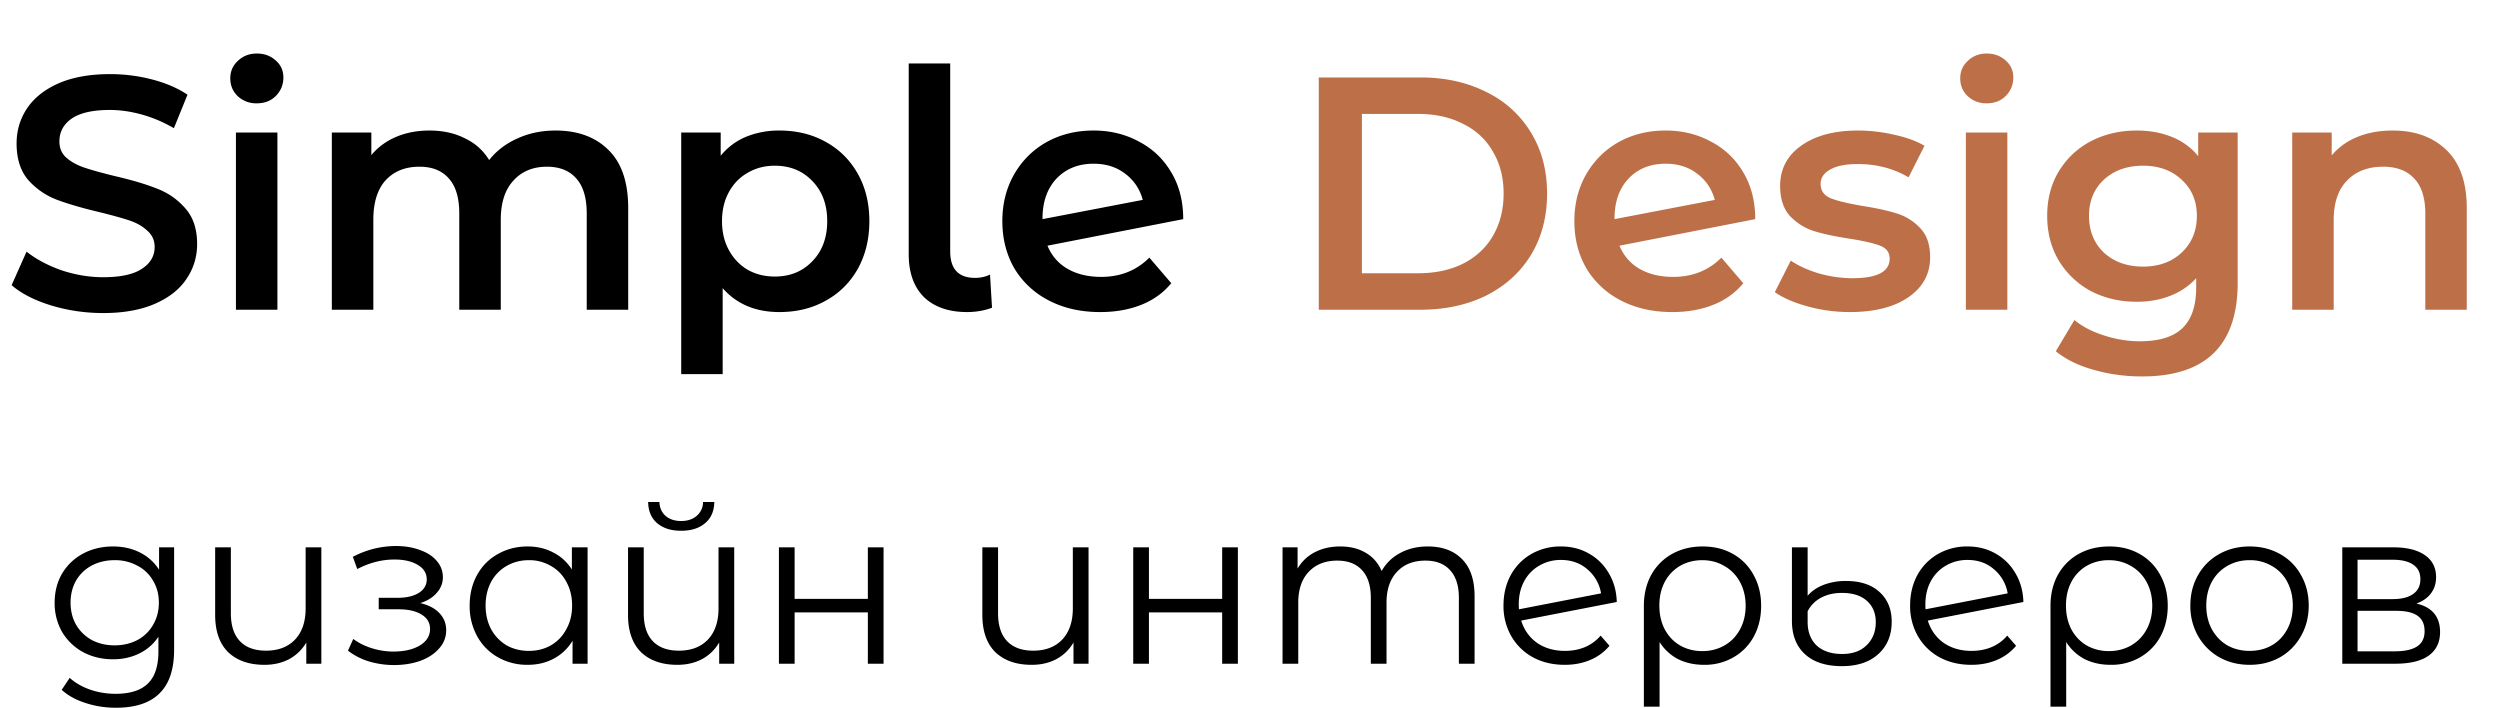 <svg width="113" height="32" fill="none" xmlns="http://www.w3.org/2000/svg"><path d="M7.87 24.74v4.62c0 .893-.22 1.553-.66 1.98-.433.433-1.09.65-1.97.65-.487 0-.95-.073-1.39-.22-.433-.14-.787-.337-1.06-.59l.36-.54c.253.227.56.403.92.53.367.127.75.19 1.15.19.667 0 1.157-.157 1.47-.47.313-.307.47-.787.47-1.44v-.67c-.22.333-.51.587-.87.76-.353.173-.747.26-1.18.26-.493 0-.943-.107-1.35-.32-.4-.22-.717-.523-.95-.91a2.615 2.615 0 01-.34-1.33c0-.493.113-.933.34-1.32.233-.387.55-.687.95-.9.4-.213.85-.32 1.35-.32.447 0 .85.09 1.21.27.36.18.65.44.87.78v-1.01h.68zm-2.69 4.43c.38 0 .723-.08 1.03-.24a1.77 1.77 0 00.71-.69c.173-.293.26-.627.26-1s-.087-.703-.26-.99a1.704 1.704 0 00-.71-.68 2.08 2.08 0 00-1.03-.25c-.38 0-.723.08-1.03.24-.3.16-.537.387-.71.68-.167.293-.25.627-.25 1s.083.707.25 1c.173.293.41.523.71.69.307.16.65.24 1.03.24zm9.345-4.43V30h-.68v-.96a1.99 1.99 0 01-.77.75c-.327.173-.7.26-1.12.26-.694 0-1.24-.19-1.64-.57-.394-.387-.59-.95-.59-1.69v-3.05h.71v2.98c0 .553.136.973.41 1.26.273.287.666.43 1.18.43.553 0 .99-.167 1.31-.5.32-.34.48-.81.48-1.41v-2.76h.71zm4.473 2.52c.373.087.66.237.86.45.206.213.31.473.31.78a1.2 1.2 0 01-.32.82c-.207.24-.49.427-.85.56-.36.127-.757.19-1.19.19-.38 0-.754-.053-1.12-.16a2.969 2.969 0 01-.96-.49l.24-.53c.24.18.52.32.84.42.32.1.643.15.97.15.486 0 .883-.09 1.19-.27.313-.187.47-.437.47-.75 0-.28-.127-.497-.38-.65-.254-.16-.6-.24-1.04-.24h-.9v-.52h.86c.393 0 .71-.073.95-.22.24-.153.36-.357.36-.61 0-.28-.137-.5-.41-.66-.267-.16-.617-.24-1.05-.24-.567 0-1.127.143-1.68.43l-.2-.55a4.167 4.167 0 011.95-.49c.4 0 .76.06 1.08.18.326.113.58.277.76.49.186.213.28.46.28.74 0 .267-.094.503-.28.71-.18.207-.427.36-.74.46zm7.561-2.52V30h-.68v-1.04a2.156 2.156 0 01-.85.81c-.346.187-.74.28-1.18.28a2.67 2.67 0 01-1.34-.34 2.43 2.43 0 01-.94-.95 2.807 2.807 0 01-.34-1.39c0-.52.114-.983.34-1.39.227-.407.54-.72.94-.94.4-.227.847-.34 1.34-.34.427 0 .81.09 1.15.27.347.173.63.43.85.77v-1h.71zm-2.65 4.68c.367 0 .697-.083.99-.25.3-.173.534-.417.7-.73.174-.313.26-.67.26-1.07s-.086-.757-.26-1.07a1.736 1.736 0 00-.7-.72 1.91 1.91 0 00-.99-.26c-.373 0-.71.087-1.01.26a1.821 1.821 0 00-.7.72c-.166.313-.25.67-.25 1.07s.084.757.25 1.07a1.9 1.9 0 00.7.73c.3.167.637.25 1.01.25zm9.278-4.68V30h-.68v-.96a1.99 1.99 0 01-.77.75c-.327.173-.7.26-1.12.26-.694 0-1.24-.19-1.64-.57-.393-.387-.59-.95-.59-1.69v-3.05h.71v2.98c0 .553.136.973.41 1.26.273.287.666.43 1.18.43.553 0 .99-.167 1.31-.5.32-.34.48-.81.48-1.41v-2.76h.71zm-2.4-.75c-.453 0-.813-.113-1.08-.34-.267-.227-.404-.547-.41-.96h.51c.007.26.1.47.28.63.18.153.413.23.7.23s.52-.077.7-.23a.82.82 0 00.29-.63h.51c-.007.413-.147.733-.42.96-.267.227-.627.34-1.08.34zm4.42.75h.71v2.33h3.31v-2.33h.71V30h-.71v-2.32h-3.31V30h-.71v-5.26zm13.995 0V30h-.68v-.96c-.186.32-.443.57-.77.75-.326.173-.7.26-1.12.26-.693 0-1.24-.19-1.64-.57-.393-.387-.59-.95-.59-1.69v-3.05h.71v2.98c0 .553.137.973.41 1.26.274.287.667.43 1.18.43.554 0 .99-.167 1.31-.5.32-.34.48-.81.48-1.41v-2.76h.71zm2.02 0h.71v2.33h3.31v-2.33h.71V30h-.71v-2.32h-3.31V30h-.71v-5.26zm13.309-.04c.66 0 1.177.19 1.55.57.38.38.57.94.57 1.68V30h-.71v-2.98c0-.547-.133-.963-.4-1.25-.26-.287-.63-.43-1.11-.43-.547 0-.977.17-1.29.51-.313.333-.47.797-.47 1.39V30h-.71v-2.98c0-.547-.133-.963-.4-1.25-.26-.287-.633-.43-1.12-.43-.54 0-.97.17-1.29.51-.313.333-.47.797-.47 1.39V30h-.71v-5.26h.68v.96a1.9 1.9 0 01.78-.74c.333-.173.717-.26 1.15-.26.44 0 .82.093 1.14.28.327.187.57.463.73.83.193-.347.47-.617.83-.81.367-.2.783-.3 1.25-.3zm6.207 4.72c.327 0 .627-.057.9-.17a1.9 1.9 0 00.71-.52l.4.46a2.26 2.26 0 01-.87.64c-.347.147-.73.22-1.15.22-.54 0-1.02-.113-1.44-.34a2.513 2.513 0 01-.98-.96 2.723 2.723 0 01-.35-1.38c0-.513.11-.973.33-1.38a2.45 2.45 0 01.93-.95 2.63 2.63 0 011.34-.34c.467 0 .887.107 1.26.32.38.213.68.51.9.89.227.38.347.813.36 1.3l-4.32.84c.133.427.373.763.72 1.01.353.24.773.36 1.26.36zm-.18-4.11a1.91 1.91 0 00-.99.26 1.79 1.79 0 00-.68.71c-.16.3-.24.647-.24 1.04 0 .1.003.173.01.22l3.71-.72a1.8 1.8 0 00-.61-1.08c-.327-.287-.727-.43-1.2-.43zm6.405-.61c.514 0 .97.113 1.37.34.4.227.71.543.93.95.227.407.34.87.34 1.39 0 .52-.11.983-.33 1.39-.22.4-.526.713-.92.94a2.58 2.58 0 01-1.33.34c-.44 0-.833-.087-1.18-.26a2.189 2.189 0 01-.83-.77v2.92h-.71v-4.55c0-.527.11-.993.33-1.4a2.43 2.43 0 01.94-.95c.407-.227.87-.34 1.39-.34zm-.02 4.73c.374 0 .71-.087 1.01-.26.3-.173.534-.417.7-.73.167-.313.25-.667.25-1.06s-.083-.747-.25-1.06a1.802 1.802 0 00-.7-.73c-.3-.18-.636-.27-1.01-.27-.373 0-.71.087-1.01.26a1.822 1.822 0 00-.69.73c-.16.307-.24.66-.24 1.06s.08.757.24 1.07c.167.313.397.557.69.73.3.173.637.26 1.01.26zm6.312.68c-.72 0-1.277-.18-1.67-.54-.393-.36-.59-.863-.59-1.51v-3.32h.71v2.19c.173-.207.41-.37.71-.49a2.78 2.78 0 011.02-.18c.653 0 1.16.167 1.52.5.367.333.55.78.55 1.34 0 .607-.2 1.093-.6 1.46-.4.367-.95.55-1.65.55zm.01-.55c.473 0 .843-.133 1.11-.4.273-.267.41-.613.41-1.04 0-.4-.133-.72-.4-.96s-.643-.36-1.13-.36c-.36 0-.677.073-.95.22a1.43 1.43 0 00-.6.61v.48c0 .453.137.81.41 1.07.28.253.663.38 1.15.38zm5.852-.14c.327 0 .627-.057.9-.17a1.9 1.9 0 00.71-.52l.4.46c-.233.28-.523.493-.87.64-.347.147-.73.22-1.15.22-.54 0-1.02-.113-1.44-.34a2.512 2.512 0 01-.98-.96 2.722 2.722 0 01-.35-1.38c0-.513.11-.973.33-1.38a2.45 2.45 0 01.93-.95 2.63 2.63 0 011.34-.34c.467 0 .887.107 1.26.32.38.213.68.51.9.89.227.38.347.813.36 1.3l-4.32.84c.133.427.373.763.72 1.01.353.24.773.36 1.26.36zm-.18-4.11a1.91 1.91 0 00-.99.26 1.79 1.79 0 00-.68.71c-.16.3-.24.647-.24 1.04 0 .1.003.173.01.22l3.71-.72a1.8 1.8 0 00-.61-1.08c-.327-.287-.727-.43-1.2-.43zm6.405-.61c.513 0 .97.113 1.37.34.4.227.71.543.93.95.227.407.34.87.34 1.39 0 .52-.11.983-.33 1.39-.22.4-.527.713-.92.94a2.58 2.58 0 01-1.33.34c-.44 0-.833-.087-1.18-.26a2.189 2.189 0 01-.83-.77v2.92h-.71v-4.55c0-.527.11-.993.33-1.4a2.43 2.43 0 01.94-.95c.407-.227.87-.34 1.39-.34zm-.02 4.73c.373 0 .71-.087 1.01-.26.3-.173.533-.417.7-.73.167-.313.25-.667.25-1.06s-.083-.747-.25-1.06a1.802 1.802 0 00-.7-.73c-.3-.18-.637-.27-1.01-.27s-.71.087-1.01.26a1.822 1.822 0 00-.69.73c-.16.307-.24.66-.24 1.06s.08.757.24 1.07c.167.313.397.557.69.73.3.173.637.26 1.01.26zm6.362.62c-.507 0-.963-.113-1.37-.34a2.551 2.551 0 01-.96-.96 2.723 2.723 0 01-.35-1.38c0-.513.117-.973.35-1.38a2.48 2.48 0 01.96-.95c.407-.227.863-.34 1.37-.34.507 0 .963.113 1.37.34.407.227.723.543.95.95.233.407.35.867.35 1.38 0 .513-.117.973-.35 1.38a2.48 2.48 0 01-.95.96c-.407.227-.863.34-1.37.34zm0-.63c.373 0 .707-.083 1-.25.3-.173.533-.417.7-.73.167-.313.25-.67.25-1.07s-.083-.757-.25-1.07a1.738 1.738 0 00-.7-.72 1.928 1.928 0 00-1-.26c-.373 0-.71.087-1.01.26a1.821 1.821 0 00-.7.72c-.167.313-.25.67-.25 1.07s.083.757.25 1.07c.173.313.407.557.7.73.3.167.637.25 1.01.25zm7.537-2.14c.714.167 1.07.597 1.07 1.29 0 .46-.17.813-.51 1.06-.34.247-.846.37-1.52.37h-2.39v-5.26h2.32c.6 0 1.07.117 1.41.35.34.233.51.567.51 1 0 .287-.08.533-.24.74-.153.2-.37.35-.65.45zm-2.66-.2h1.58c.407 0 .717-.077.93-.23.22-.153.33-.377.33-.67 0-.293-.11-.513-.33-.66-.213-.147-.523-.22-.93-.22h-1.58v1.78zm1.67 2.36c.454 0 .794-.073 1.02-.22.227-.147.34-.377.34-.69 0-.313-.103-.543-.31-.69-.206-.153-.533-.23-.98-.23h-1.74v1.83h1.67zM4.665 14.15c-.81 0-1.595-.115-2.355-.345-.75-.23-1.345-.535-1.785-.915l.675-1.515c.43.34.955.62 1.575.84.63.21 1.26.315 1.89.315.78 0 1.36-.125 1.74-.375.39-.25.585-.58.585-.99 0-.3-.11-.545-.33-.735-.21-.2-.48-.355-.81-.465-.33-.11-.78-.235-1.35-.375-.8-.19-1.45-.38-1.95-.57a3.302 3.302 0 01-1.275-.885c-.35-.41-.525-.96-.525-1.65 0-.58.155-1.105.465-1.575.32-.48.795-.86 1.425-1.14.64-.28 1.42-.42 2.34-.42.64 0 1.27.08 1.89.24.62.16 1.155.39 1.605.69L7.86 5.795c-.46-.27-.94-.475-1.44-.615s-.985-.21-1.455-.21c-.77 0-1.345.13-1.725.39-.37.26-.555.605-.555 1.035 0 .3.105.545.315.735.22.19.495.34.825.45.33.11.78.235 1.35.375.78.18 1.42.37 1.92.57.5.19.925.485 1.275.885.36.4.54.94.54 1.62 0 .58-.16 1.105-.48 1.575-.31.47-.785.845-1.425 1.125s-1.42.42-2.34.42zm5.999-8.16h1.875V14h-1.875V5.99zm.945-1.32a1.22 1.22 0 01-.855-.315c-.23-.22-.345-.49-.345-.81 0-.32.115-.585.345-.795.23-.22.515-.33.855-.33.34 0 .625.105.855.315.23.2.345.455.345.765 0 .33-.115.61-.345.84-.22.22-.505.33-.855.33zm13.5 1.23c1.01 0 1.81.295 2.4.885.59.58.886 1.455.886 2.625V14H26.52V9.65c0-.7-.155-1.225-.465-1.575-.31-.36-.756-.54-1.335-.54-.63 0-1.136.21-1.515.63-.38.41-.57 1-.57 1.77V14h-1.876V9.65c0-.7-.154-1.225-.465-1.575-.31-.36-.755-.54-1.335-.54-.64 0-1.15.205-1.53.615-.37.41-.554 1.005-.554 1.785V14h-1.876V5.99h1.786v1.02c.3-.36.674-.635 1.125-.825.45-.19.95-.285 1.5-.285.6 0 1.13.115 1.59.345.47.22.84.55 1.11.99.33-.42.755-.745 1.274-.975.52-.24 1.096-.36 1.726-.36zm10.121 0c.78 0 1.476.17 2.086.51.62.34 1.104.82 1.454 1.44.35.62.525 1.335.525 2.145s-.175 1.53-.525 2.16c-.35.62-.835 1.1-1.455 1.44-.61.34-1.304.51-2.084.51-1.08 0-1.936-.36-2.566-1.08v3.885h-1.874V5.99h1.784v1.05c.31-.38.69-.665 1.14-.855A3.93 3.93 0 0135.23 5.9zm-.21 6.6c.69 0 1.255-.23 1.695-.69.45-.46.675-1.065.675-1.815s-.224-1.355-.675-1.815c-.44-.46-1.005-.69-1.695-.69-.45 0-.855.105-1.215.315-.36.2-.645.49-.855.87-.21.38-.315.82-.315 1.32 0 .5.105.94.316 1.32.21.38.495.675.855.885.36.2.765.3 1.215.3zm8.694 1.605c-.83 0-1.48-.225-1.95-.675-.46-.46-.69-1.105-.69-1.935V2.87h1.875v8.49c0 .8.375 1.2 1.125 1.2.25 0 .475-.05.675-.15l.09 1.5c-.35.13-.725.195-1.125.195zm6.062-1.59c.87 0 1.595-.29 2.175-.87l.99 1.155c-.35.43-.8.755-1.35.975-.55.22-1.17.33-1.86.33-.88 0-1.655-.175-2.325-.525a3.848 3.848 0 01-1.56-1.455c-.36-.63-.54-1.34-.54-2.13 0-.78.175-1.48.525-2.1.36-.63.85-1.12 1.47-1.47.63-.35 1.34-.525 2.13-.525.75 0 1.43.165 2.04.495.62.32 1.11.785 1.47 1.395.36.6.54 1.305.54 2.115l-6.135 1.2c.19.46.495.81.915 1.05.42.24.925.36 1.515.36zM49.431 7.4c-.69 0-1.25.225-1.68.675-.42.45-.63 1.055-.63 1.815v.015l4.53-.87a2.118 2.118 0 00-.795-1.185c-.39-.3-.865-.45-1.425-.45z" fill="#000"/><path d="M59.608 3.5h4.59c1.12 0 2.115.22 2.985.66a4.766 4.766 0 012.025 1.845c.48.79.72 1.705.72 2.745s-.24 1.96-.72 2.76c-.48.79-1.155 1.405-2.025 1.845-.87.43-1.865.645-2.985.645h-4.59V3.5zm4.5 8.85c.77 0 1.445-.145 2.025-.435.59-.3 1.04-.72 1.35-1.26.32-.55.48-1.185.48-1.905s-.16-1.35-.48-1.89c-.31-.55-.76-.97-1.35-1.26-.58-.3-1.255-.45-2.025-.45h-2.55v7.2h2.55zm11.523.165c.87 0 1.595-.29 2.175-.87l.99 1.155c-.35.43-.8.755-1.35.975-.55.22-1.17.33-1.86.33-.88 0-1.655-.175-2.325-.525a3.848 3.848 0 01-1.56-1.455c-.36-.63-.54-1.34-.54-2.13 0-.78.175-1.48.525-2.1.36-.63.85-1.12 1.47-1.47.63-.35 1.34-.525 2.13-.525.75 0 1.43.165 2.04.495.62.32 1.11.785 1.47 1.395.36.6.54 1.305.54 2.115l-6.135 1.2c.19.46.495.81.915 1.05.42.24.925.36 1.515.36zM75.286 7.4c-.69 0-1.25.225-1.68.675-.42.45-.63 1.055-.63 1.815v.015l4.53-.87a2.118 2.118 0 00-.795-1.185c-.39-.3-.865-.45-1.425-.45zm8.326 6.705c-.65 0-1.285-.085-1.905-.255-.62-.17-1.115-.385-1.485-.645l.72-1.425c.36.24.79.435 1.29.585.51.14 1.01.21 1.5.21 1.12 0 1.68-.295 1.68-.885 0-.28-.145-.475-.435-.585-.28-.11-.735-.215-1.365-.315-.66-.1-1.2-.215-1.62-.345-.41-.13-.77-.355-1.08-.675-.3-.33-.45-.785-.45-1.365 0-.76.315-1.365.945-1.815.64-.46 1.5-.69 2.58-.69.55 0 1.1.065 1.65.195.55.12 1 .285 1.35.495l-.72 1.425c-.68-.4-1.445-.6-2.295-.6-.55 0-.97.085-1.26.255-.28.16-.42.375-.42.645 0 .3.15.515.45.645.31.12.785.235 1.425.345.64.1 1.165.215 1.575.345.41.13.76.35 1.05.66.3.31.45.75.45 1.32 0 .75-.325 1.35-.975 1.8-.65.45-1.535.675-2.655.675zm5.245-8.115h1.875V14h-1.875V5.99zm.945-1.32a1.22 1.22 0 01-.855-.315c-.23-.22-.345-.49-.345-.81 0-.32.115-.585.345-.795.23-.22.515-.33.855-.33.34 0 .625.105.855.315.23.2.345.455.345.765 0 .33-.115.61-.345.84-.22.22-.505.33-.855.33zm11.341 1.32v6.795c0 2.82-1.44 4.23-4.32 4.23-.77 0-1.5-.1-2.19-.3-.69-.19-1.26-.47-1.71-.84l.84-1.41c.35.29.79.52 1.32.69.54.18 1.085.27 1.635.27.88 0 1.525-.2 1.935-.6.41-.4.615-1.01.615-1.83v-.42c-.32.35-.71.615-1.17.795-.46.18-.965.27-1.515.27-.76 0-1.45-.16-2.07-.48a3.784 3.784 0 01-1.455-1.38c-.35-.59-.525-1.265-.525-2.025s.175-1.43.525-2.01c.36-.59.845-1.045 1.455-1.365.62-.32 1.31-.48 2.07-.48.58 0 1.105.095 1.575.285.48.19.88.48 1.2.87V5.99h1.785zm-4.275 6.06c.71 0 1.29-.21 1.74-.63.46-.43.69-.985.69-1.665 0-.67-.23-1.215-.69-1.635-.45-.42-1.03-.63-1.74-.63-.72 0-1.31.21-1.77.63-.45.42-.675.965-.675 1.635 0 .68.225 1.235.675 1.665.46.42 1.05.63 1.77.63zm11.285-6.15c1.01 0 1.82.295 2.43.885.61.59.915 1.465.915 2.625V14h-1.875V9.65c0-.7-.165-1.225-.495-1.575-.33-.36-.8-.54-1.41-.54-.69 0-1.235.21-1.635.63-.4.41-.6 1.005-.6 1.785V14h-1.875V5.99h1.785v1.035c.31-.37.7-.65 1.17-.84.47-.19 1-.285 1.59-.285z" fill="#BD7048"/></svg>